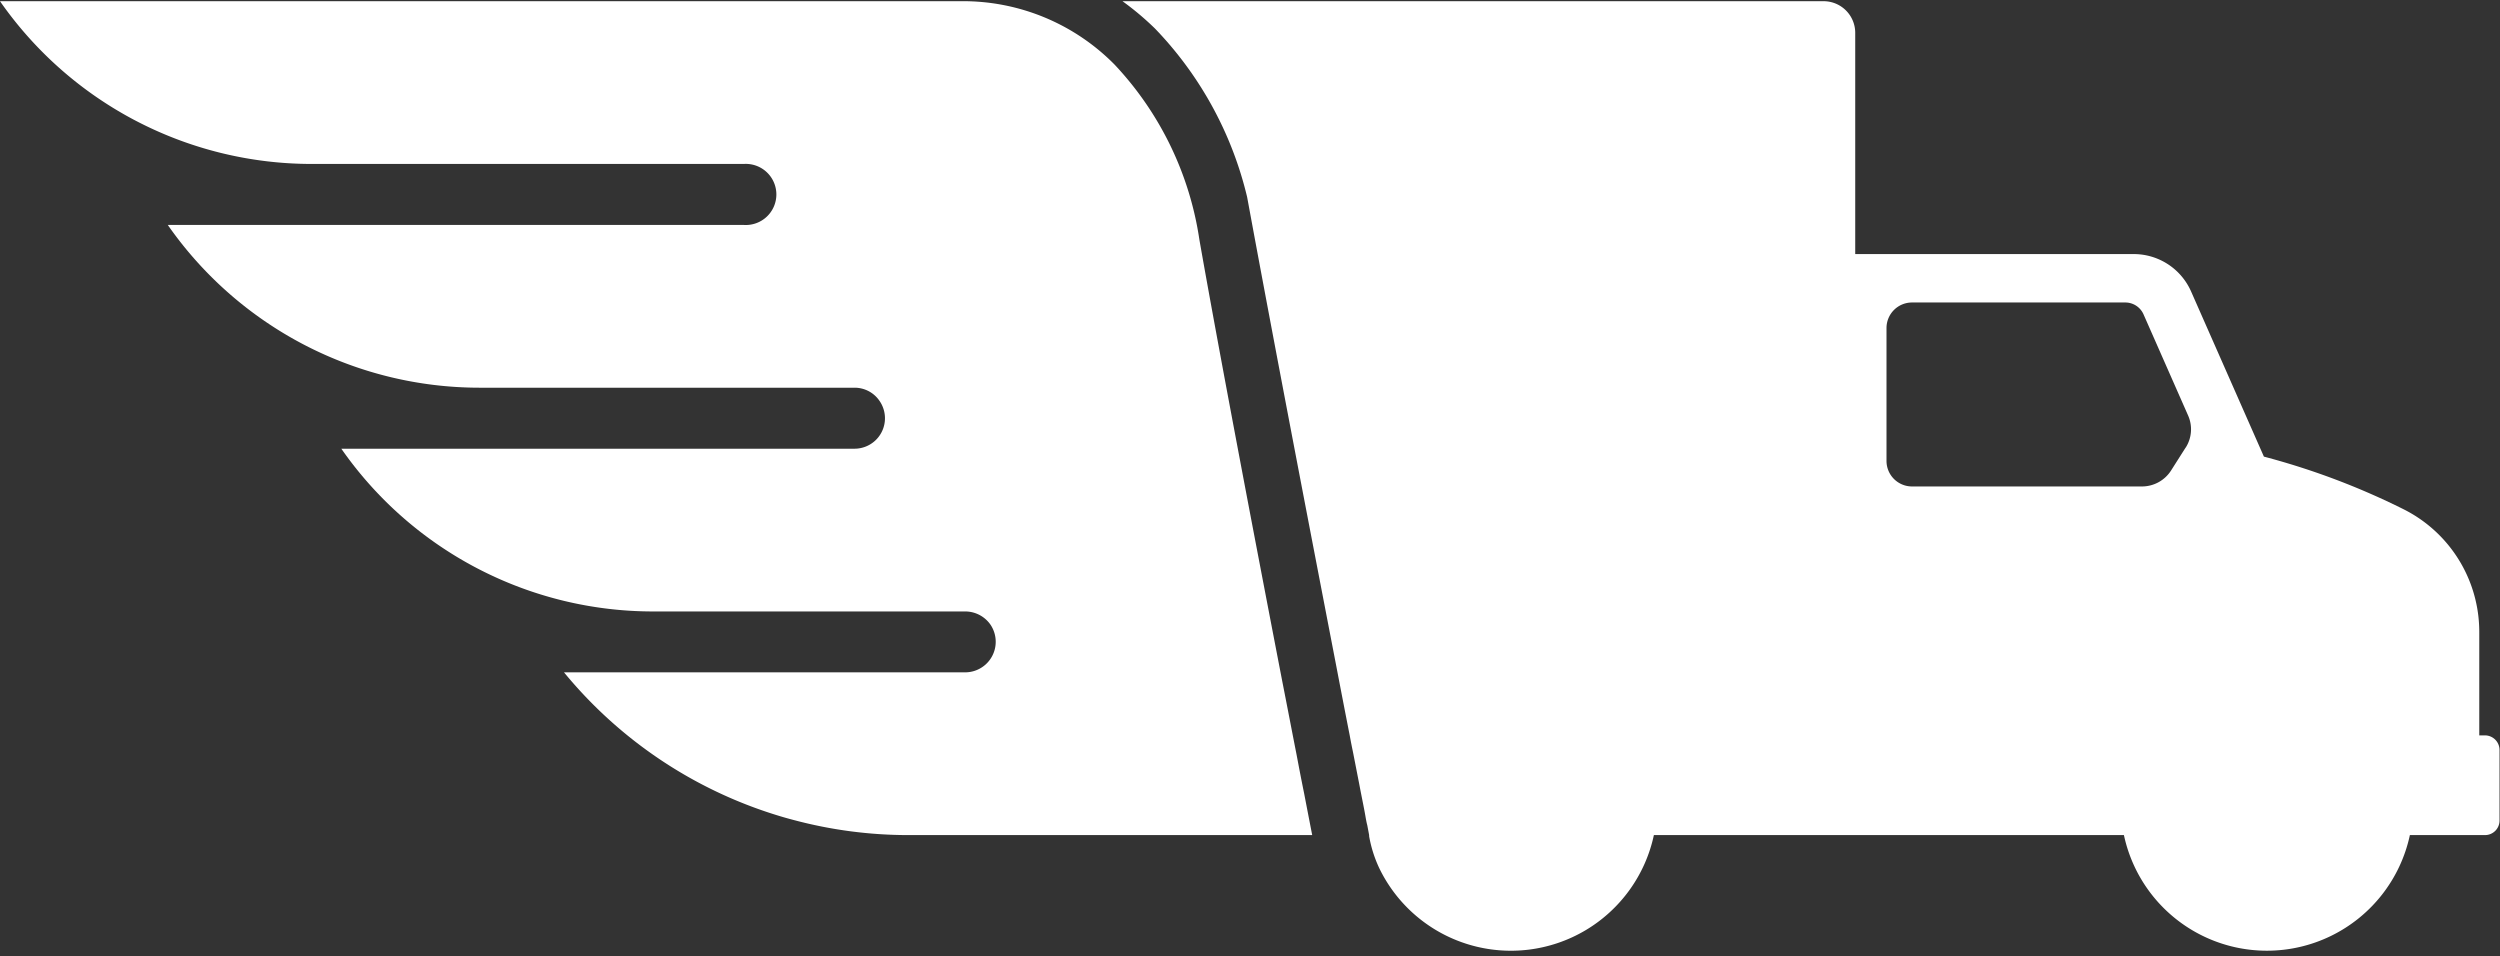 <?xml version="1.0" encoding="UTF-8" standalone="no"?><svg xmlns="http://www.w3.org/2000/svg" xmlns:xlink="http://www.w3.org/1999/xlink" fill="#000000" height="79.8" preserveAspectRatio="xMidYMid meet" version="1" viewBox="-0.0 -0.1 208.6 79.8" width="208.6" zoomAndPan="magnify"><rect x="-0.0" y="-0.1" width="208.6" height="79.8" fill="#333333" stroke="none"/><g data-name="Layer 2"><g data-name="Layer 1"><g id="change1_1"><path d="M207.36,61.26h-.49v-8.6a11.44,11.44,0,0,0-6.34-10.28A60.79,60.79,0,0,0,188.9,38l-6.08-13.79A5.23,5.23,0,0,0,178,21.1H154.8V2.64A2.64,2.64,0,0,0,152.16,0H93.66a24.07,24.07,0,0,1,2.71,2.28,30.43,30.43,0,0,1,7.69,14.06c2.25,12.23,5.29,28,7.43,39.09.41,2.14.79,4.11,1.13,5.83.09.5.19,1,.28,1.43l.51,2.61c.22,1.16.4,2,.51,2.64s.15.76.16.79l.16.85h0l0,.09a10.53,10.53,0,0,0,.87,2.72A12.2,12.2,0,0,0,138,69.58h39.22a12.2,12.2,0,0,0,23.86,0h6.27a1.21,1.21,0,0,0,1.21-1.22V62.48A1.22,1.22,0,0,0,207.36,61.26Zm-25-24-1.22,1.92a2.88,2.88,0,0,1-2.4,1.31H159.54a2.13,2.13,0,0,1-2.13-2.13V27.27a2.13,2.13,0,0,1,2.13-2.13h17.79a1.66,1.66,0,0,1,1.53,1l3.72,8.44A2.84,2.84,0,0,1,182.38,37.24Z" fill="#ffffff"/></g><g id="change2_1"><path d="M108.4,64l-.11-.58-.11-.58c-.35-1.77-.74-3.82-1.18-6.05-2.18-11.29-5.25-27.37-6.92-36.87A27.12,27.12,0,0,0,93,5.29,17.75,17.75,0,0,0,80.16,0H0A31.7,31.7,0,0,0,26,13.58H62.07a2.55,2.55,0,1,1,0,5.09H14A31.72,31.72,0,0,0,40,32.25h31.3a2.51,2.51,0,0,1,2.08,1.09,2.54,2.54,0,0,1-2.08,4H28.48a31.7,31.7,0,0,0,26,13.58H80.54A2.57,2.57,0,0,1,82.63,52h0a2.55,2.55,0,0,1-2.09,4H47.06A37.16,37.16,0,0,0,64.85,67.93c.45.14.91.27,1.37.39a37.05,37.05,0,0,0,9.54,1.26h33.73s-.25-1.28-.67-3.46C108.69,65.48,108.55,64.78,108.4,64Z" fill="#ffffff"/></g></g></g></svg>